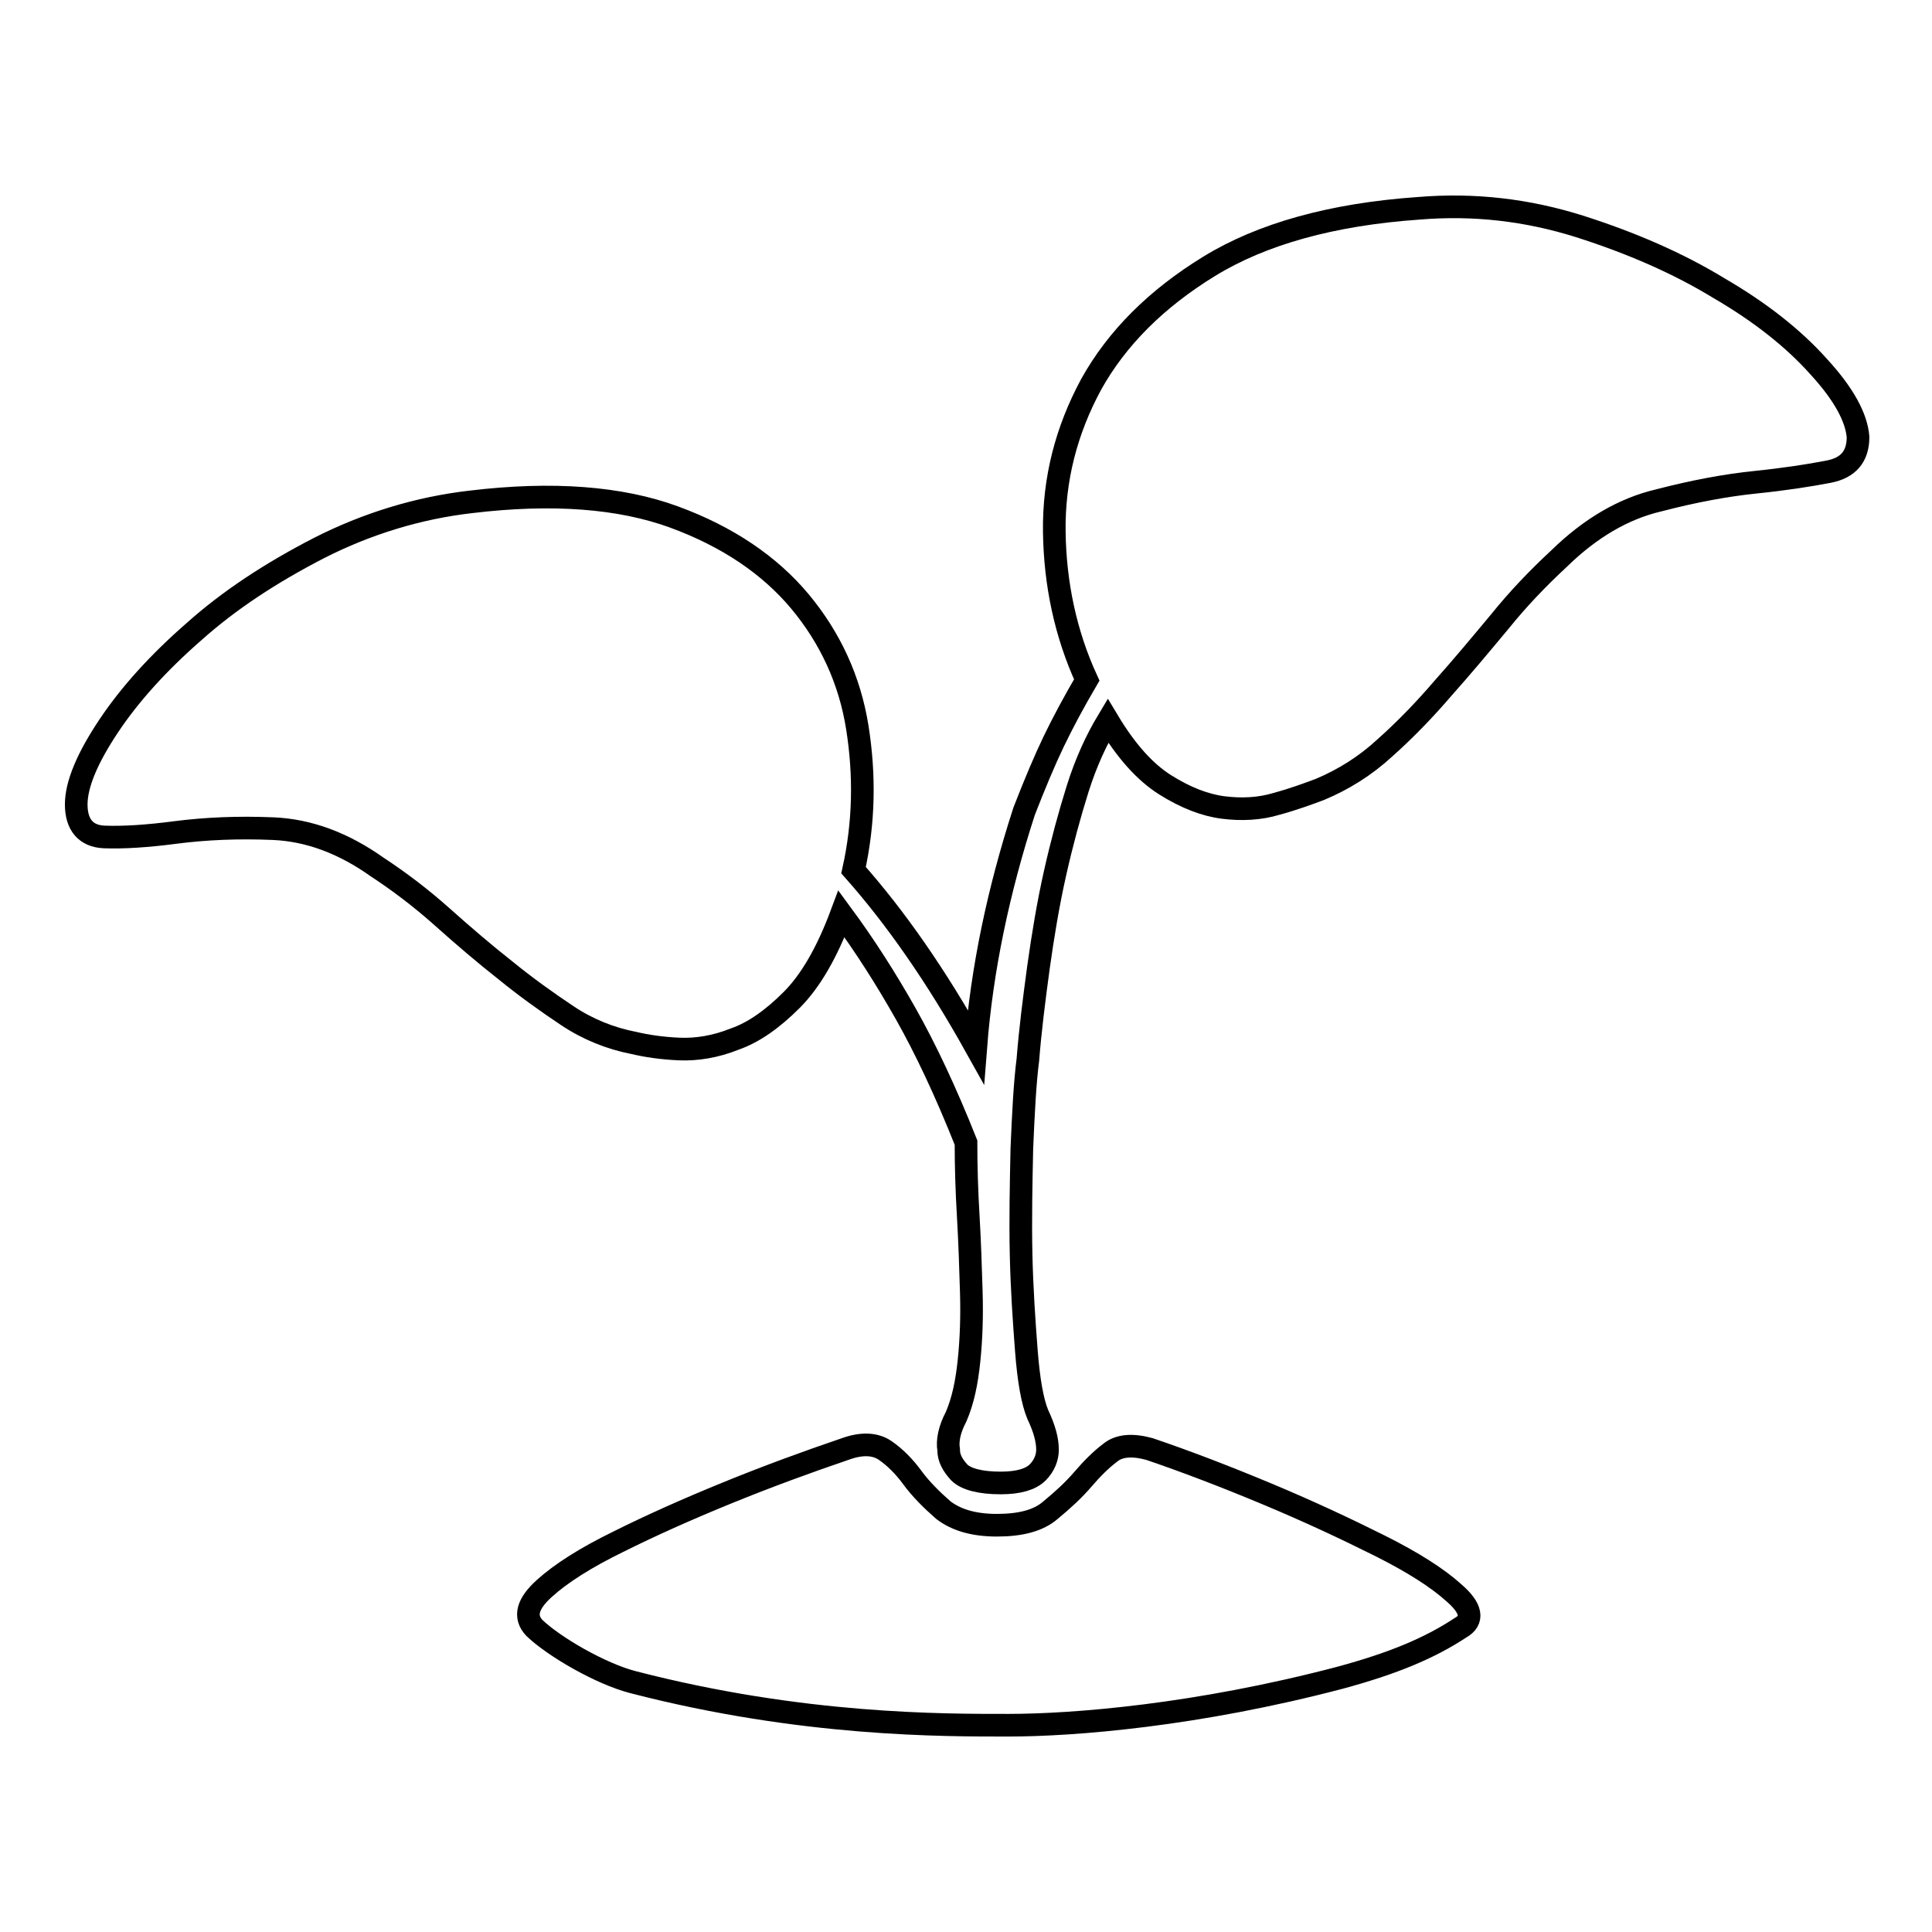 <?xml version="1.0" encoding="utf-8"?>
<!-- Svg Vector Icons : http://www.onlinewebfonts.com/icon -->
<!DOCTYPE svg PUBLIC "-//W3C//DTD SVG 1.1//EN" "http://www.w3.org/Graphics/SVG/1.1/DTD/svg11.dtd">
<svg version="1.1" xmlns="http://www.w3.org/2000/svg" xmlns:xlink="http://www.w3.org/1999/xlink" x="0px" y="0px" viewBox="0 0 256 256" enable-background="new 0 0 256 256" xml:space="preserve">
<g><g><path stroke-width="3" fill-opacity="0" stroke="#000000"  d="M192.7,211.1c-2.2-2-5.5-4.1-9.9-6.3c-4.4-2.2-9.3-4.5-14.8-6.8c-5.5-2.3-10.7-4.3-15.7-6c-2.2-0.6-4-0.5-5.2,0.5c-1.2,0.9-2.4,2.1-3.6,3.5c-1.2,1.4-2.6,2.7-4.3,4.1c-1.6,1.4-4,2-7.1,2s-5.4-0.7-7.1-2c-1.6-1.4-3-2.8-4.1-4.3c-1.1-1.5-2.3-2.7-3.6-3.6c-1.3-0.9-3.1-1-5.3-0.2c-5,1.7-10.2,3.6-15.6,5.8c-5.4,2.2-10.3,4.4-14.5,6.5c-4.3,2.1-7.6,4.2-9.8,6.2s-2.7,3.7-1.3,5.2c2.6,2.5,8.8,6.1,13.1,7.2c22.4,5.8,41.1,5.7,49.7,5.7c8.7,0,25-1.3,44-6.3c7-1.9,11.8-3.9,15.9-6.6C195.3,214.7,195,213.1,192.7,211.1z"/><path stroke-width="3" fill-opacity="0" stroke="#000000"  d="M241,48.6c-3.3-3.7-7.7-7.2-13.2-10.4c-5.4-3.3-11.6-6-18.5-8.2c-7-2.2-14-3-21.3-2.4c-11.5,0.8-20.8,3.4-27.8,7.7c-7,4.3-12.2,9.5-15.6,15.6c-3.3,6.1-5,12.6-4.9,19.6c0.1,6.9,1.5,13.5,4.3,19.6c-1.7,2.9-3.2,5.7-4.4,8.2c-1.2,2.5-2.5,5.6-3.9,9.2c-3.4,10.5-5.6,20.9-6.4,31.2c-5.3-9.5-10.7-17.2-16.2-23.4c1.4-6.3,1.5-12.6,0.5-18.9s-3.6-11.9-7.6-16.7s-9.6-8.6-16.7-11.2c-7.1-2.6-16.1-3.3-26.9-2c-7,0.8-13.8,2.9-20.1,6.1c-6.4,3.3-11.9,6.9-16.6,11.1c-4.7,4.1-8.5,8.3-11.3,12.5c-2.8,4.2-4.3,7.7-4.3,10.4c0,2.7,1.3,4.2,3.7,4.3c2.5,0.1,5.7-0.1,9.5-0.6c3.9-0.5,8.2-0.7,12.9-0.5c4.7,0.2,9.3,1.9,13.8,5.1c2.9,1.9,5.8,4.1,8.6,6.6c2.8,2.5,5.6,4.9,8.4,7.1c2.7,2.2,5.5,4.2,8.2,6c2.7,1.8,5.7,3,8.8,3.6c1.7,0.4,3.7,0.7,6,0.8c2.3,0.1,4.8-0.3,7.3-1.3c2.6-0.9,5.1-2.7,7.6-5.2c2.5-2.5,4.7-6.3,6.6-11.4c3.1,4.2,5.9,8.6,8.5,13.2c2.6,4.6,5.3,10.3,8,17.1c0,3.2,0.1,6.4,0.3,9.8s0.3,6.7,0.4,9.9c0.1,3.3,0,6.3-0.3,9.2s-0.8,5.3-1.7,7.4c-0.9,1.7-1.2,3.2-1,4.4c0,1.1,0.5,2,1.4,3c0.9,0.9,2.8,1.4,5.5,1.4c2.4,0,4-0.5,4.9-1.4c0.9-0.9,1.3-2,1.3-3c0-1.3-0.4-2.8-1.3-4.7c-0.7-1.7-1.2-4.5-1.5-8.4c-0.3-3.9-0.6-8.2-0.7-12.8c-0.1-4.6,0-9.3,0.1-14c0.2-4.7,0.4-8.7,0.8-11.8c0.3-3.8,0.8-7.8,1.4-12.2c0.6-4.3,1.3-8.5,2.2-12.5c0.9-4,1.9-7.7,3-11.2c1.1-3.5,2.5-6.5,4-9c2.4,4,4.9,6.8,7.6,8.5s5.3,2.7,7.7,3s4.8,0.2,7.1-0.5c2.2-0.6,4.1-1.3,5.7-1.9c3.1-1.3,6-3.1,8.6-5.5c2.7-2.4,5.3-5.1,7.7-7.9c2.5-2.8,5-5.8,7.5-8.8c2.5-3.1,5.1-5.8,7.9-8.4c4.1-4,8.5-6.6,13.2-7.7c4.6-1.2,8.9-2,12.8-2.4c3.9-0.4,7.1-0.9,9.7-1.4c2.6-0.5,3.9-2,3.9-4.6C246,55.4,244.4,52.3,241,48.6z"/><path stroke-width="3" fill-opacity="0" stroke="#000000"  d="M96.5,207.2"/><path stroke-width="3" fill-opacity="0" stroke="#000000"  d="M115.9,200"/></g></g>
</svg>